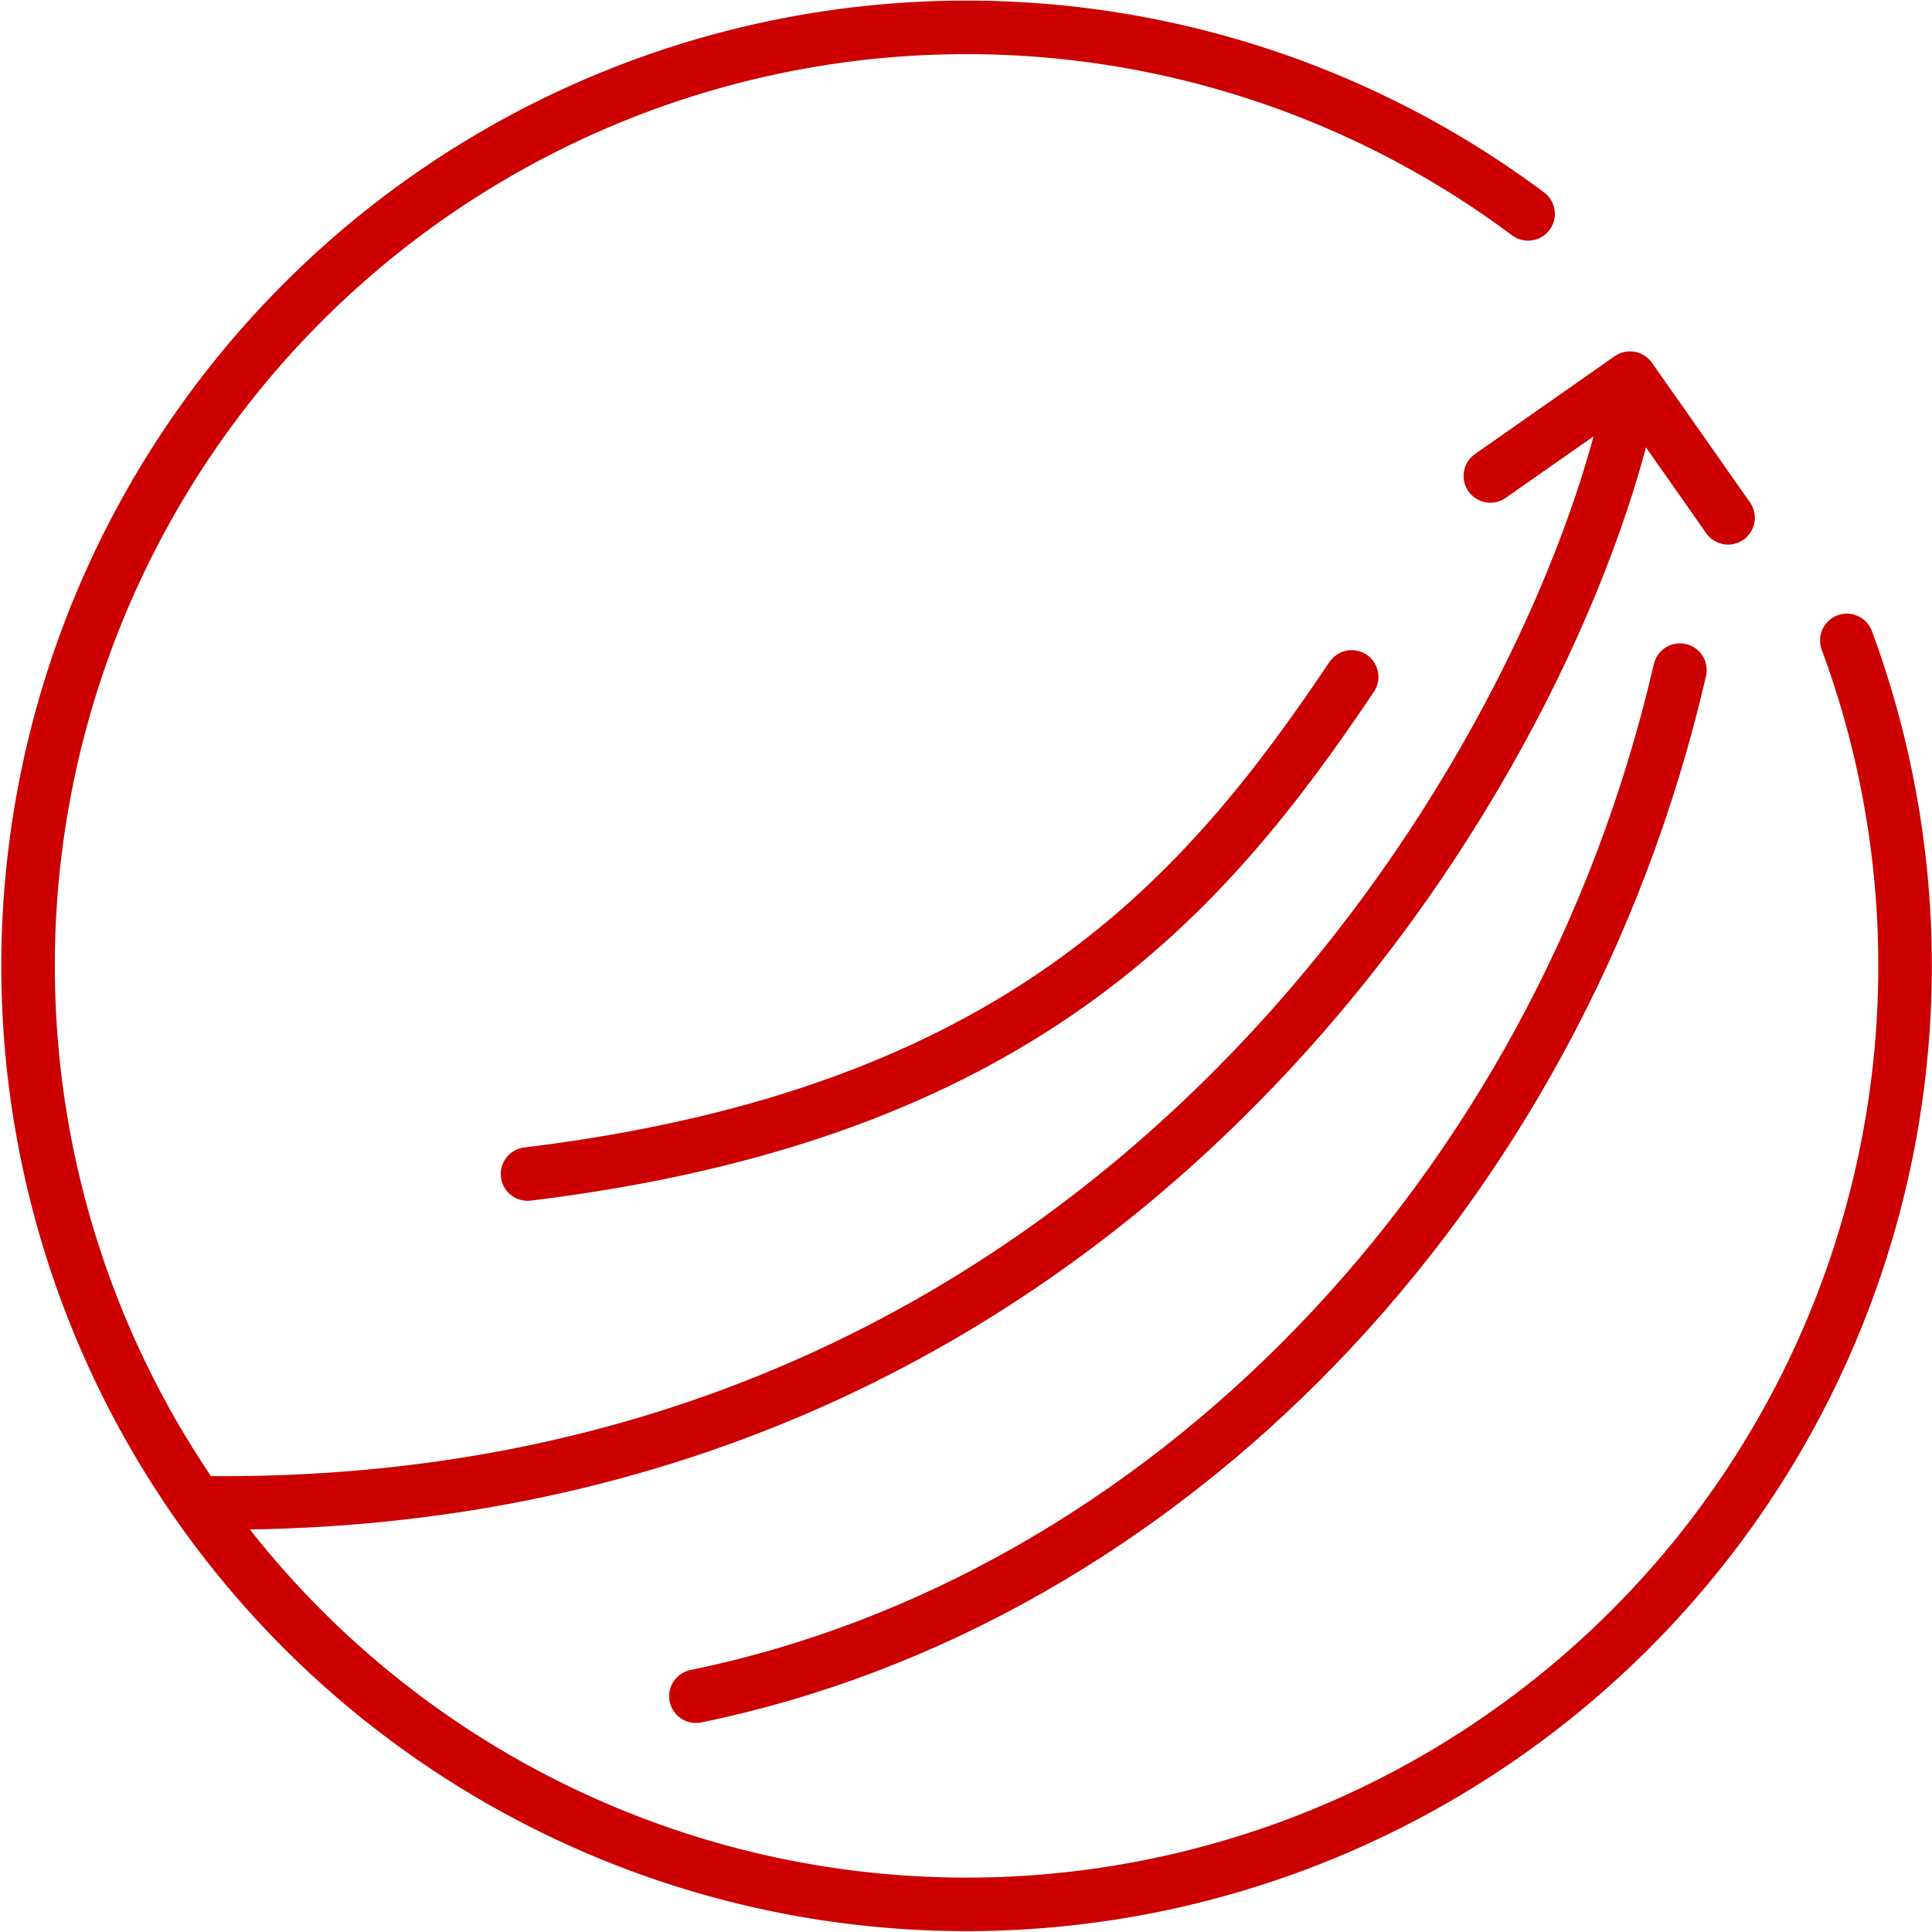 <svg id="Layer_1" data-name="Layer 1" xmlns="http://www.w3.org/2000/svg" viewBox="0 0 79.4 79.4"><defs><style>.cls-1,.cls-2{fill:none;stroke:#c00;stroke-linecap:round;stroke-width:2.2px;}.cls-1{stroke-linejoin:round;}.cls-2{stroke-miterlimit:10;}</style></defs><title>Capability_Results Delivery_RED</title><path class="cls-1" d="M22,48.54c20.19-2.46,27.86-11.49,33.87-20.43" transform="translate(-0.32 -0.29)"/><path class="cls-1" d="M28.92,70c19.15-3.93,35.43-20.49,40.44-42.17" transform="translate(-0.32 -0.29)"/><path class="cls-1" d="M67.17,17.33C63.76,31.89,46.27,62.6,8.48,62.05" transform="translate(-0.32 -0.29)"/><polyline class="cls-1" points="61.25 19.56 66.99 15.54 71.02 21.28"/><path class="cls-2" d="M63.12,9.08a38.57,38.57,0,1,0,13.1,17.53" transform="translate(-0.32 -0.29)"/></svg>